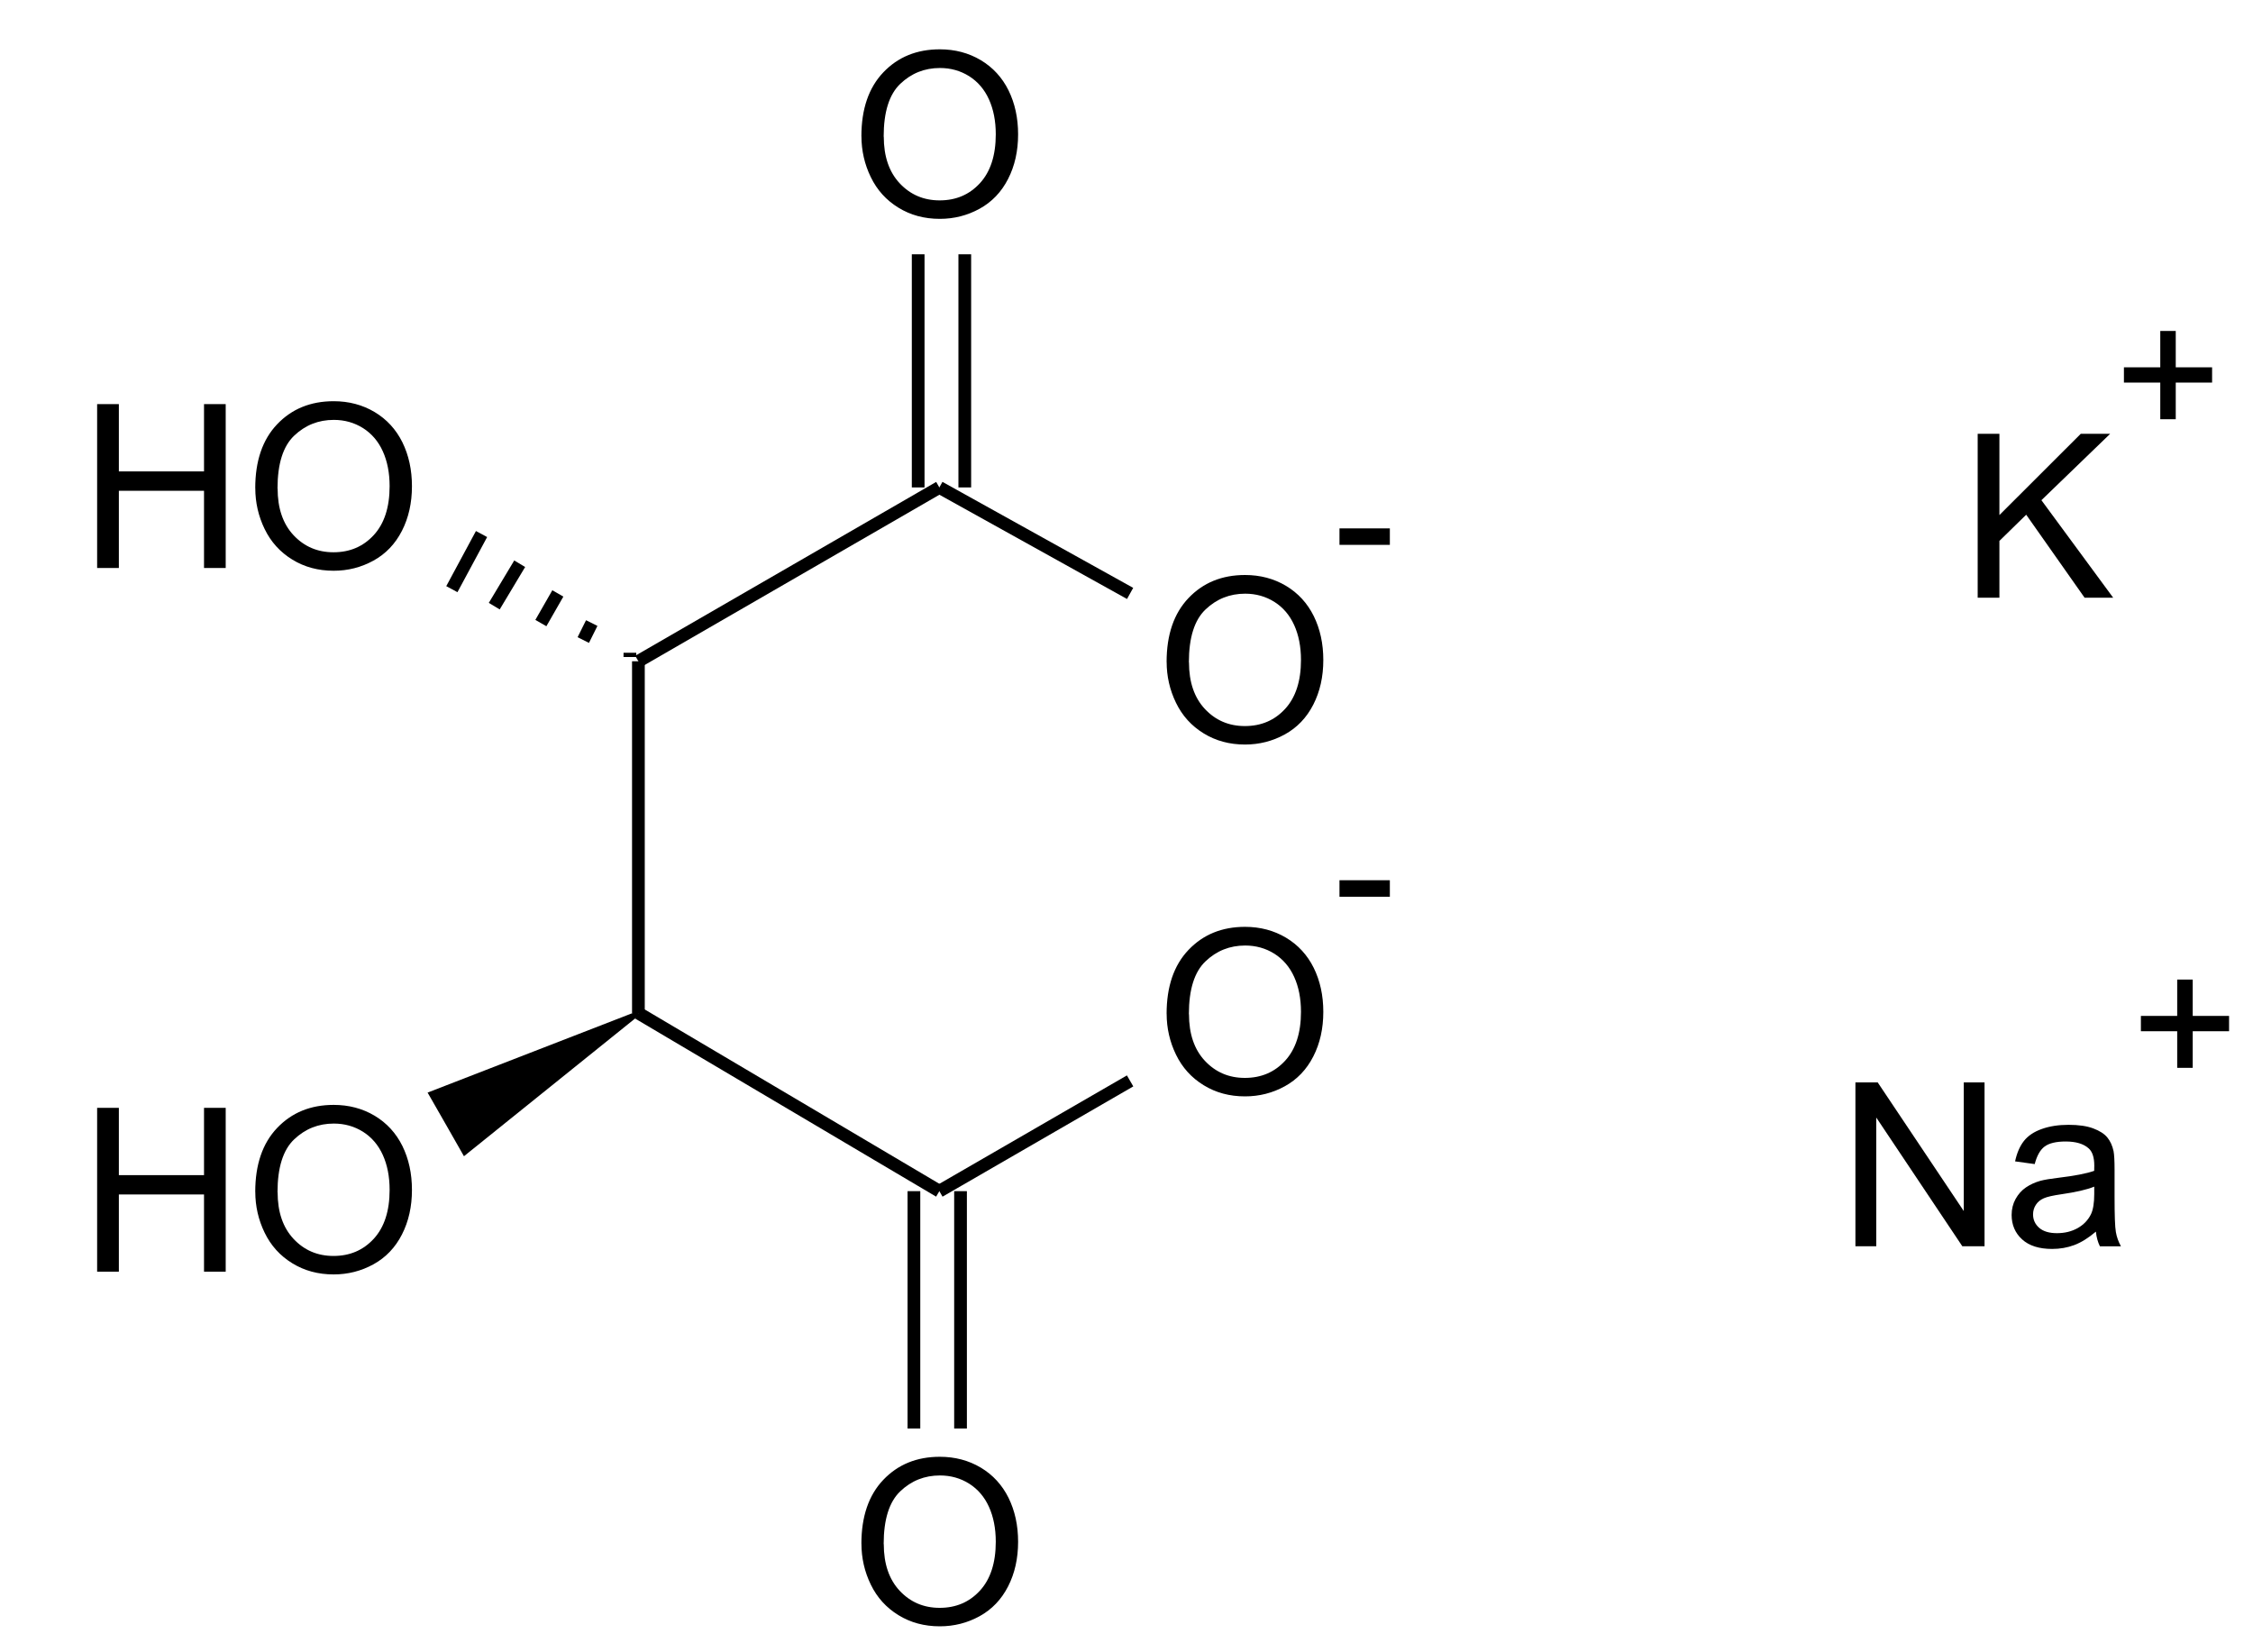 <?xml version="1.0" encoding="UTF-8"?>
<!DOCTYPE svg PUBLIC "-//W3C//DTD SVG 1.1//EN" "http://www.w3.org/Graphics/SVG/1.1/DTD/svg11.dtd">
<!-- Creator: CorelDRAW -->
<svg xmlns="http://www.w3.org/2000/svg" xml:space="preserve" width="45mm" height="33mm" style="shape-rendering:geometricPrecision; text-rendering:geometricPrecision; image-rendering:optimizeQuality; fill-rule:evenodd; clip-rule:evenodd"
viewBox="0 0 45 33"
 xmlns:xlink="http://www.w3.org/1999/xlink">
 <defs>
  <style type="text/css">
   <![CDATA[
    .str1 {stroke:black;stroke-width:0.085}
    .str0 {stroke:black;stroke-width:0.254}
    .fil1 {fill:none}
    .fil2 {fill:black}
    .fil0 {fill:black;fill-rule:nonzero}
   ]]>
  </style>
 </defs>
 <g id="Ebene_x0020_1">
  <path class="fil0" d="M23.301 13.221c0,-0.543 0.145,-0.969 0.437,-1.276 0.292,-0.307 0.668,-0.461 1.13,-0.461 0.302,0 0.575,0.072 0.817,0.216 0.242,0.145 0.427,0.346 0.555,0.604 0.127,0.258 0.191,0.551 0.191,0.878 0,0.332 -0.066,0.629 -0.2,0.891 -0.134,0.262 -0.324,0.46 -0.569,0.595 -0.246,0.135 -0.51,0.202 -0.795,0.202 -0.309,0 -0.584,-0.074 -0.826,-0.223 -0.243,-0.149 -0.427,-0.352 -0.552,-0.61 -0.125,-0.257 -0.187,-0.53 -0.187,-0.817zm0.447 0.007c0,0.395 0.106,0.705 0.318,0.932 0.213,0.227 0.478,0.341 0.798,0.341 0.326,0 0.594,-0.114 0.805,-0.344 0.21,-0.229 0.316,-0.555 0.316,-0.976 0,-0.266 -0.046,-0.498 -0.136,-0.697 -0.09,-0.199 -0.222,-0.353 -0.395,-0.463 -0.174,-0.109 -0.368,-0.164 -0.584,-0.164 -0.307,0 -0.571,0.105 -0.792,0.316 -0.221,0.21 -0.332,0.562 -0.332,1.055z"/>
  <polygon class="fil0" points="26.754,10.882 26.754,10.553 27.76,10.553 27.76,10.882 "/>
  <path class="fil0" d="M23.301 20.248c0,-0.543 0.145,-0.969 0.437,-1.276 0.292,-0.307 0.668,-0.461 1.13,-0.461 0.302,0 0.575,0.072 0.817,0.216 0.242,0.145 0.427,0.346 0.555,0.604 0.127,0.258 0.191,0.551 0.191,0.878 0,0.332 -0.066,0.629 -0.2,0.891 -0.134,0.262 -0.324,0.46 -0.569,0.595 -0.246,0.135 -0.51,0.202 -0.795,0.202 -0.309,0 -0.584,-0.074 -0.826,-0.223 -0.243,-0.149 -0.427,-0.352 -0.552,-0.61 -0.125,-0.257 -0.187,-0.53 -0.187,-0.817zm0.447 0.007c0,0.395 0.106,0.705 0.318,0.932 0.213,0.227 0.478,0.341 0.798,0.341 0.326,0 0.594,-0.114 0.805,-0.344 0.21,-0.229 0.316,-0.555 0.316,-0.976 0,-0.266 -0.046,-0.498 -0.136,-0.697 -0.09,-0.199 -0.222,-0.353 -0.395,-0.463 -0.174,-0.109 -0.368,-0.164 -0.584,-0.164 -0.307,0 -0.571,0.105 -0.792,0.316 -0.221,0.21 -0.332,0.562 -0.332,1.055z"/>
  <polygon class="fil0" points="26.754,17.91 26.754,17.58 27.76,17.58 27.76,17.91 "/>
  <path class="fil0" d="M17.205 2.722c0,-0.543 0.145,-0.969 0.437,-1.276 0.292,-0.307 0.668,-0.461 1.13,-0.461 0.302,0 0.575,0.072 0.817,0.216 0.242,0.145 0.427,0.346 0.555,0.604 0.127,0.258 0.191,0.551 0.191,0.878 0,0.332 -0.066,0.629 -0.2,0.891 -0.134,0.262 -0.324,0.46 -0.569,0.595 -0.246,0.135 -0.51,0.202 -0.795,0.202 -0.309,0 -0.584,-0.074 -0.826,-0.223 -0.243,-0.149 -0.427,-0.352 -0.552,-0.61 -0.125,-0.257 -0.187,-0.53 -0.187,-0.817zm0.447 0.007c0,0.395 0.106,0.705 0.318,0.932 0.213,0.227 0.478,0.341 0.798,0.341 0.326,0 0.594,-0.114 0.805,-0.344 0.21,-0.229 0.316,-0.555 0.316,-0.976 0,-0.266 -0.046,-0.498 -0.136,-0.697 -0.09,-0.199 -0.222,-0.353 -0.395,-0.463 -0.174,-0.109 -0.368,-0.164 -0.584,-0.164 -0.307,0 -0.571,0.105 -0.792,0.316 -0.221,0.21 -0.332,0.562 -0.332,1.055z"/>
  <path class="fil0" d="M17.205 30.832c0,-0.543 0.145,-0.969 0.437,-1.276 0.292,-0.307 0.668,-0.461 1.13,-0.461 0.302,0 0.575,0.072 0.817,0.216 0.242,0.145 0.427,0.346 0.555,0.604 0.127,0.258 0.191,0.551 0.191,0.878 0,0.332 -0.066,0.629 -0.2,0.891 -0.134,0.262 -0.324,0.46 -0.569,0.595 -0.246,0.135 -0.51,0.202 -0.795,0.202 -0.309,0 -0.584,-0.074 -0.826,-0.223 -0.243,-0.149 -0.427,-0.352 -0.552,-0.61 -0.125,-0.257 -0.187,-0.53 -0.187,-0.817zm0.447 0.007c0,0.395 0.106,0.705 0.318,0.932 0.213,0.227 0.478,0.341 0.798,0.341 0.326,0 0.594,-0.114 0.805,-0.344 0.21,-0.229 0.316,-0.555 0.316,-0.976 0,-0.266 -0.046,-0.498 -0.136,-0.697 -0.09,-0.199 -0.222,-0.353 -0.395,-0.463 -0.174,-0.109 -0.368,-0.164 -0.584,-0.164 -0.307,0 -0.571,0.105 -0.792,0.316 -0.221,0.21 -0.332,0.562 -0.332,1.055z"/>
  <path class="fil0" d="M5.098 9.75c0,-0.543 0.145,-0.969 0.437,-1.276 0.292,-0.307 0.668,-0.461 1.13,-0.461 0.302,0 0.575,0.072 0.817,0.216 0.242,0.145 0.427,0.346 0.555,0.604 0.127,0.258 0.191,0.551 0.191,0.878 0,0.332 -0.066,0.629 -0.2,0.891 -0.134,0.262 -0.324,0.46 -0.569,0.595 -0.246,0.135 -0.51,0.202 -0.795,0.202 -0.309,0 -0.584,-0.074 -0.826,-0.223 -0.243,-0.149 -0.427,-0.352 -0.552,-0.61 -0.125,-0.257 -0.187,-0.53 -0.187,-0.817zm0.447 0.007c0,0.395 0.106,0.705 0.318,0.932 0.213,0.227 0.478,0.341 0.798,0.341 0.326,0 0.594,-0.114 0.805,-0.344 0.21,-0.229 0.316,-0.555 0.316,-0.976 0,-0.266 -0.046,-0.498 -0.136,-0.697 -0.09,-0.199 -0.222,-0.353 -0.395,-0.463 -0.174,-0.109 -0.368,-0.164 -0.584,-0.164 -0.307,0 -0.571,0.105 -0.792,0.316 -0.221,0.21 -0.332,0.562 -0.332,1.055z"/>
  <polygon class="fil0" points="1.94,11.344 1.94,8.071 2.374,8.071 2.374,9.415 4.075,9.415 4.075,8.071 4.508,8.071 4.508,11.344 4.075,11.344 4.075,9.802 2.374,9.802 2.374,11.344 "/>
  <path class="fil0" d="M5.098 23.804c0,-0.543 0.145,-0.969 0.437,-1.276 0.292,-0.307 0.668,-0.461 1.13,-0.461 0.302,0 0.575,0.072 0.817,0.216 0.242,0.145 0.427,0.346 0.555,0.604 0.127,0.258 0.191,0.551 0.191,0.878 0,0.332 -0.066,0.629 -0.2,0.891 -0.134,0.262 -0.324,0.46 -0.569,0.595 -0.246,0.135 -0.51,0.202 -0.795,0.202 -0.309,0 -0.584,-0.074 -0.826,-0.223 -0.243,-0.149 -0.427,-0.352 -0.552,-0.61 -0.125,-0.257 -0.187,-0.53 -0.187,-0.817zm0.447 0.007c0,0.395 0.106,0.705 0.318,0.932 0.213,0.227 0.478,0.341 0.798,0.341 0.326,0 0.594,-0.114 0.805,-0.344 0.21,-0.229 0.316,-0.555 0.316,-0.976 0,-0.266 -0.046,-0.498 -0.136,-0.697 -0.09,-0.199 -0.222,-0.353 -0.395,-0.463 -0.174,-0.109 -0.368,-0.164 -0.584,-0.164 -0.307,0 -0.571,0.105 -0.792,0.316 -0.221,0.21 -0.332,0.562 -0.332,1.055z"/>
  <polygon class="fil0" points="1.94,25.398 1.94,22.126 2.374,22.126 2.374,23.47 4.075,23.47 4.075,22.126 4.508,22.126 4.508,25.398 4.075,25.398 4.075,23.856 2.374,23.856 2.374,25.398 "/>
  <line class="fil1 str0" x1="12.751" y1="20.234" x2="18.762" y2= "23.79" />
  <line class="fil1 str0" x1="12.751" y1="13.207" x2="12.751" y2= "20.234" />
  <line class="fil1 str0" x1="18.762" y1="9.735" x2="12.751" y2= "13.207" />
  <line class="fil1 str0" x1="22.572" y1="11.852" x2="18.762" y2= "9.735" />
  <line class="fil1 str0" x1="22.572" y1="21.588" x2="18.762" y2= "23.79" />
  <line class="fil1 str0" x1="18.339" y1="5.079" x2="18.339" y2= "9.735" />
  <line class="fil1 str0" x1="19.27" y1="5.079" x2="19.27" y2= "9.735" />
  <line class="fil1 str0" x1="19.185" y1="28.531" x2="19.185" y2= "23.79" />
  <line class="fil1 str0" x1="18.254" y1="28.531" x2="18.254" y2= "23.79" />
  <line class="fil1 str0" x1="9.618" y1="10.666" x2="9.025" y2= "11.767" />
  <line class="fil1 str0" x1="10.38" y1="11.259" x2="9.872" y2= "12.106" />
  <line class="fil1 str0" x1="11.142" y1="11.852" x2="10.803" y2= "12.444" />
  <line class="fil1 str0" x1="11.819" y1="12.444" x2="11.65" y2= "12.783" />
  <line class="fil1 str0" x1="12.581" y1="13.037" x2="12.581" y2= "13.122" />
  <polygon class="fil2" points="12.751,20.234 12.751,20.234 8.602,21.843 8.941,22.435 9.279,23.028 12.751,20.234 "/>
  <polyline class="fil1 str1" points="12.751,20.234 12.751,20.234 8.602,21.843 8.941,22.435 9.279,23.028 12.751,20.234 12.751,20.234 "/>
  <polygon class="fil0" points="39.501,11.937 39.501,8.664 39.935,8.664 39.935,10.287 41.56,8.664 42.147,8.664 40.774,9.99 42.207,11.937 41.636,11.937 40.47,10.28 39.935,10.803 39.935,11.937 "/>
  <polygon class="fil0" points="43.148,8.373 43.148,7.641 42.422,7.641 42.422,7.336 43.148,7.336 43.148,6.61 43.457,6.61 43.457,7.336 44.183,7.336 44.183,7.641 43.457,7.641 43.457,8.373 "/>
  <polygon class="fil0" points="37.059,24.89 37.059,21.618 37.504,21.618 39.223,24.187 39.223,21.618 39.638,21.618 39.638,24.89 39.194,24.89 37.475,22.319 37.475,24.89 "/>
  <path id="1" class="fil0" d="M41.862 24.598c-0.149,0.127 -0.293,0.216 -0.43,0.268 -0.138,0.052 -0.286,0.078 -0.443,0.078 -0.261,0 -0.46,-0.063 -0.601,-0.191 -0.139,-0.127 -0.209,-0.29 -0.209,-0.488 0,-0.117 0.026,-0.223 0.079,-0.319 0.053,-0.096 0.122,-0.173 0.207,-0.231 0.086,-0.058 0.182,-0.102 0.289,-0.132 0.079,-0.021 0.197,-0.041 0.357,-0.06 0.325,-0.039 0.564,-0.085 0.717,-0.139 0.002,-0.055 0.002,-0.09 0.002,-0.104 0,-0.164 -0.038,-0.28 -0.114,-0.346 -0.102,-0.091 -0.255,-0.136 -0.457,-0.136 -0.189,0 -0.329,0.033 -0.419,0.099 -0.09,0.066 -0.156,0.184 -0.2,0.352l-0.392 -0.054c0.036,-0.168 0.095,-0.304 0.176,-0.407 0.082,-0.104 0.2,-0.184 0.355,-0.239 0.155,-0.056 0.334,-0.084 0.538,-0.084 0.203,0 0.366,0.024 0.493,0.072 0.127,0.048 0.22,0.107 0.28,0.18 0.059,0.072 0.101,0.163 0.125,0.274 0.013,0.069 0.02,0.192 0.02,0.37l0 0.536c0,0.374 0.008,0.61 0.026,0.709 0.017,0.099 0.051,0.194 0.101,0.285l-0.42 0c-0.041,-0.083 -0.069,-0.181 -0.08,-0.293zm-0.034 -0.898c-0.146,0.06 -0.365,0.11 -0.656,0.152 -0.165,0.024 -0.283,0.05 -0.35,0.08 -0.069,0.03 -0.122,0.073 -0.159,0.131 -0.037,0.057 -0.056,0.12 -0.056,0.191 0,0.107 0.041,0.197 0.122,0.268 0.081,0.071 0.2,0.107 0.356,0.107 0.155,0 0.293,-0.034 0.413,-0.101 0.12,-0.068 0.209,-0.161 0.266,-0.278 0.043,-0.091 0.065,-0.225 0.065,-0.402l0 -0.148z"/>
  <polygon class="fil0" points="43.486,21.327 43.486,20.596 42.761,20.596 42.761,20.29 43.486,20.29 43.486,19.564 43.796,19.564 43.796,20.29 44.522,20.29 44.522,20.596 43.796,20.596 43.796,21.327 "/>
 </g>
</svg>
